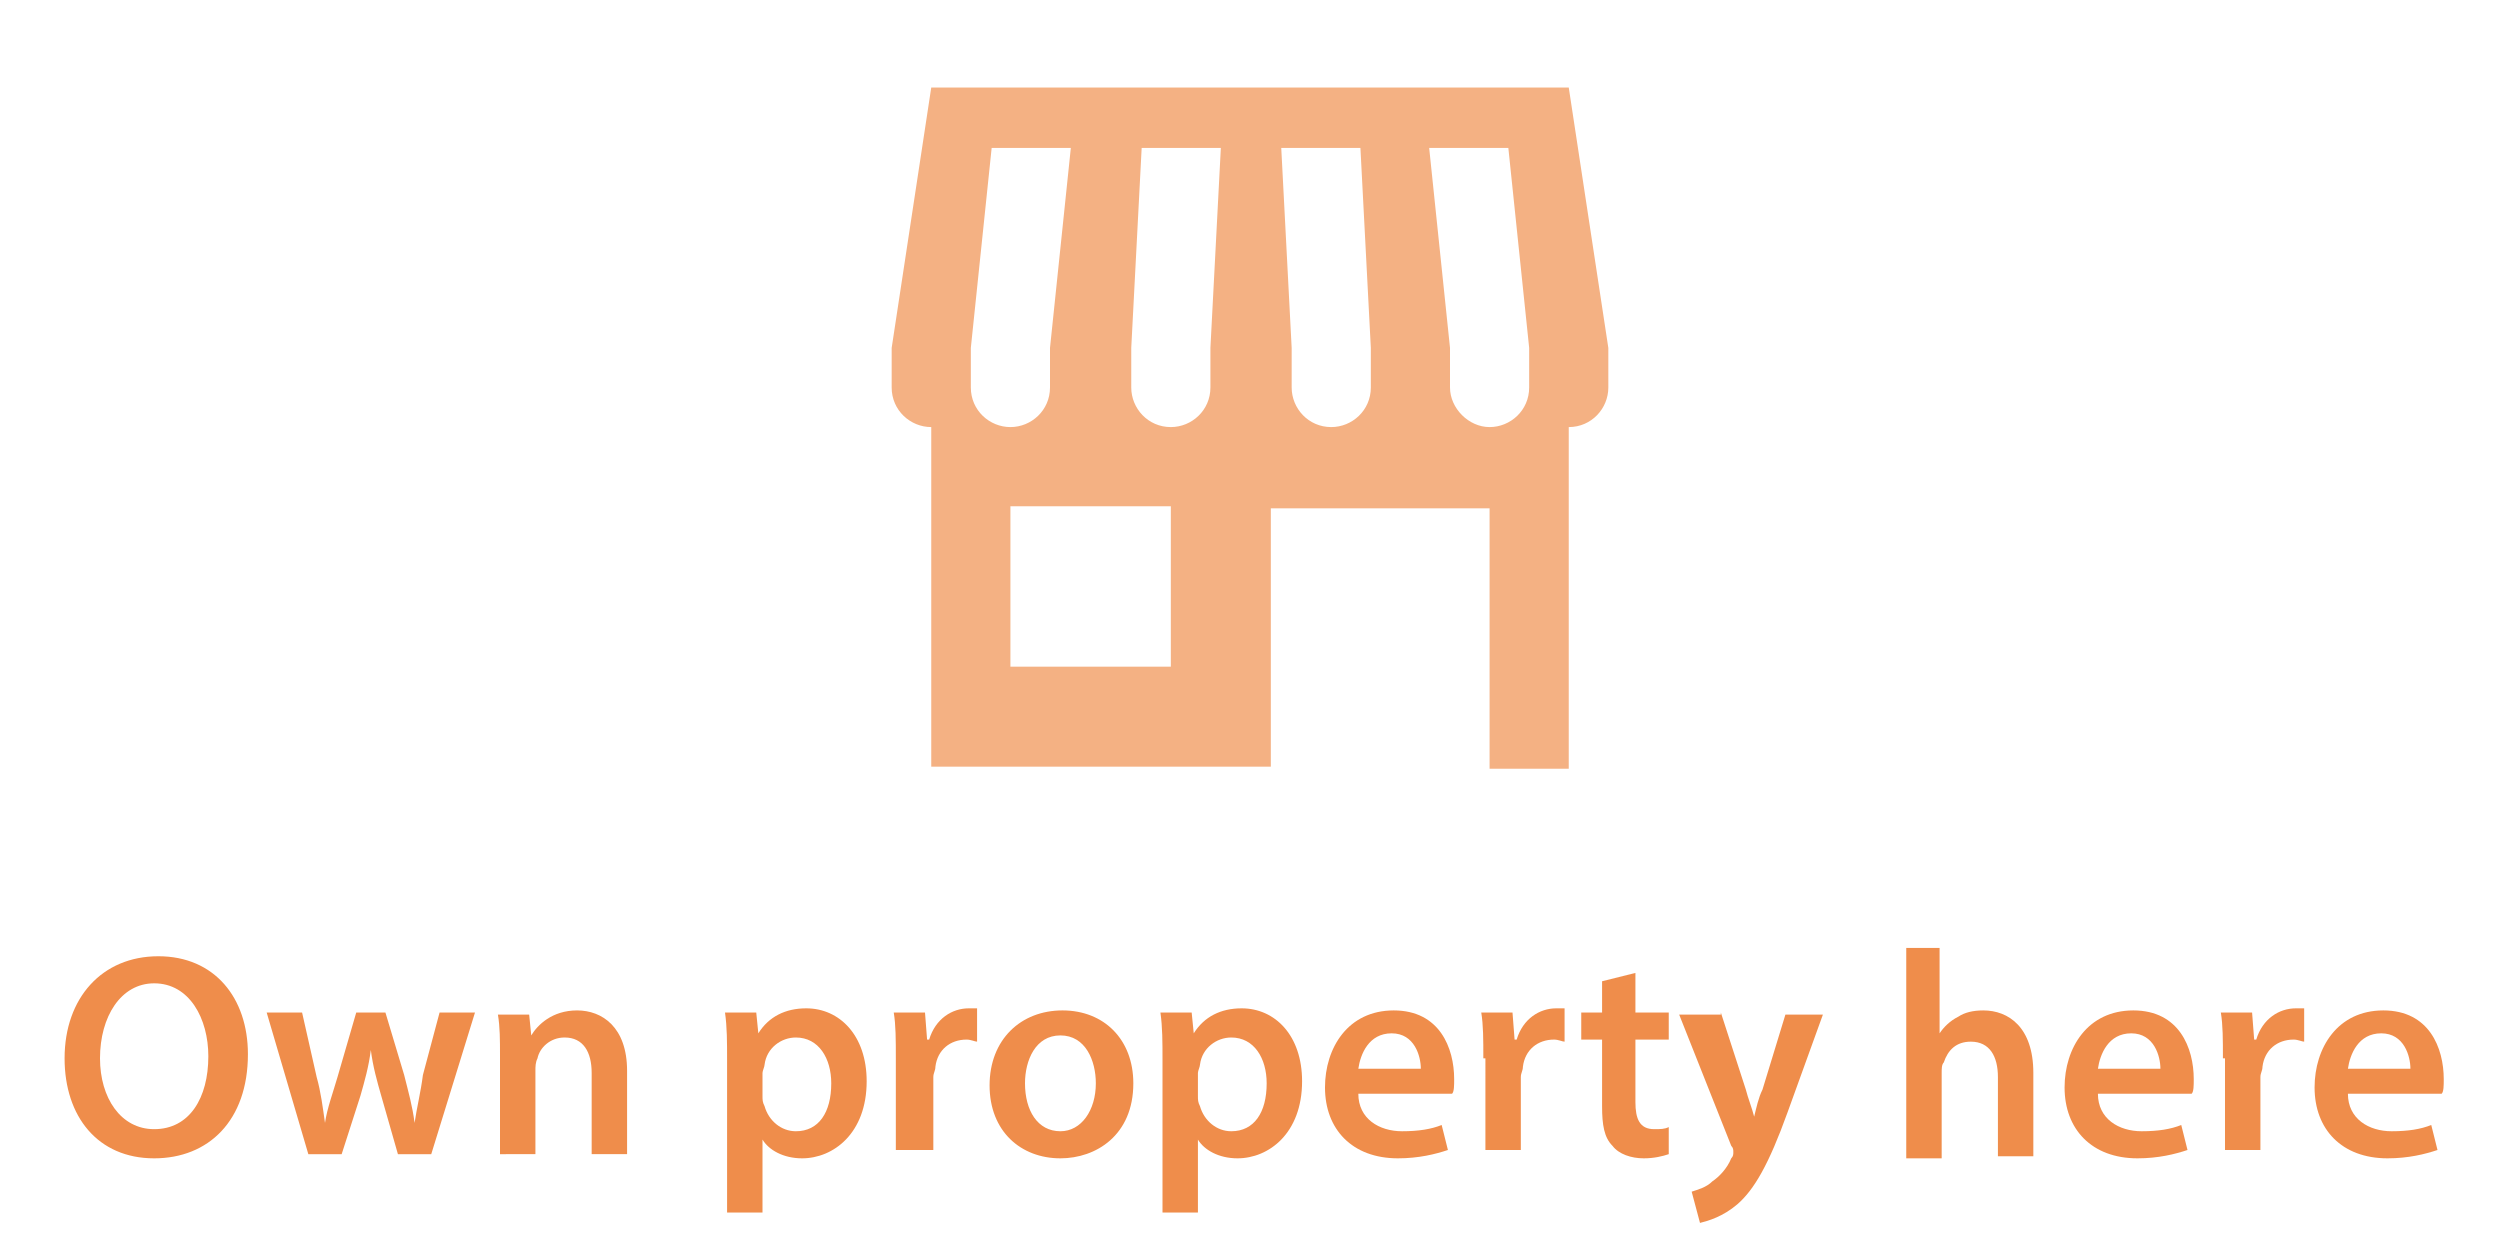 <?xml version="1.0" encoding="utf-8"?>
<!-- Generator: Adobe Illustrator 28.2.0, SVG Export Plug-In . SVG Version: 6.00 Build 0)  -->
<svg version="1.1" id="Layer_1" xmlns="http://www.w3.org/2000/svg" xmlns:xlink="http://www.w3.org/1999/xlink" x="0px" y="0px"
	 viewBox="0 0 120 60" style="enable-background:new 0 0 120 60;" xml:space="preserve">
<style type="text/css">
	.st0{fill:#F4B183;}
	.st1{fill:none;}
	.st2{enable-background:new    ;}
	.st3{fill:#EF8D4B;}
</style>
<g>
	<path class="st0" d="M73.4,18.6c0,1.1-0.9,1.9-1.9,1.9s-1.9-0.9-1.9-1.9v-1.9l-1-9.6h3.8l1,9.6V18.6z M65.8,18.6
		c0,1.1-0.9,1.9-1.9,1.9c-1.1,0-1.9-0.9-1.9-1.9v-1.9l-0.5-9.6h3.8l0.5,9.6V18.6z M58.1,16.7v1.9c0,1.1-0.9,1.9-1.9,1.9
		c-1.1,0-1.9-0.9-1.9-1.9v-1.9l0.5-9.6h3.8L58.1,16.7z M56.2,32h-7.7v-7.7h7.7V32z M46.6,18.6v-1.9l1-9.6h3.8l-1,9.6v1.9
		c0,1.1-0.9,1.9-1.9,1.9S46.6,19.7,46.6,18.6z M75.3,4.2H44.7l-1.9,12.5v1.9c0,1.1,0.9,1.9,1.9,1.9v16.3H61V24.4h10.5v12.5h3.8V20.5
		c1.1,0,1.9-0.9,1.9-1.9v-1.9L75.3,4.2z"/>
</g>
<rect x="-10" y="45.5" class="st1" width="140" height="11.9"/>
<g class="st2">
	<path class="st3" d="M11.9,50.6c0,3.2-1.9,5-4.5,5c-2.7,0-4.3-2-4.3-4.8c0-2.9,1.8-4.9,4.5-4.9C10.3,45.9,11.9,47.9,11.9,50.6z
		 M4.8,50.8c0,1.9,1,3.4,2.6,3.4c1.7,0,2.6-1.5,2.6-3.5c0-1.8-0.9-3.5-2.6-3.5C5.8,47.2,4.8,48.8,4.8,50.8z"/>
	<path class="st3" d="M14.5,48.6l0.7,3.1c0.2,0.7,0.3,1.5,0.4,2.2h0c0.1-0.7,0.4-1.5,0.6-2.2l0.9-3.1h1.4l0.9,3
		c0.2,0.8,0.4,1.5,0.5,2.3h0c0.1-0.7,0.3-1.5,0.4-2.3l0.8-3h1.7l-2.1,6.8h-1.6l-0.8-2.8c-0.2-0.7-0.4-1.4-0.5-2.2h0
		c-0.1,0.8-0.3,1.5-0.5,2.2l-0.9,2.8h-1.6l-2-6.8H14.5z"/>
	<path class="st3" d="M24,50.7c0-0.8,0-1.4-0.1-2h1.5l0.1,1h0c0.3-0.5,1-1.2,2.2-1.2c1.2,0,2.4,0.8,2.4,2.9v4h-1.7v-3.9
		c0-1-0.4-1.7-1.3-1.7c-0.7,0-1.2,0.5-1.3,1c-0.1,0.2-0.1,0.4-0.1,0.6v4H24V50.7z"/>
	<path class="st3" d="M34.9,50.9c0-0.9,0-1.6-0.1-2.3h1.5l0.1,1h0c0.5-0.8,1.3-1.2,2.3-1.2c1.6,0,2.9,1.3,2.9,3.5
		c0,2.5-1.6,3.7-3.1,3.7c-0.9,0-1.6-0.4-1.9-0.9h0v3.5h-1.7V50.9z M36.6,52.6c0,0.2,0,0.3,0.1,0.5c0.2,0.7,0.8,1.2,1.5,1.2
		c1.1,0,1.7-0.9,1.7-2.3c0-1.2-0.6-2.2-1.7-2.2c-0.7,0-1.4,0.5-1.5,1.3c0,0.1-0.1,0.3-0.1,0.4V52.6z"/>
	<path class="st3" d="M43,50.8c0-0.9,0-1.6-0.1-2.2h1.5l0.1,1.3h0.1c0.3-1,1.1-1.5,1.9-1.5c0.2,0,0.3,0,0.4,0v1.6
		c-0.1,0-0.3-0.1-0.5-0.1c-0.8,0-1.4,0.5-1.5,1.3c0,0.2-0.1,0.3-0.1,0.5v3.5H43V50.8z"/>
	<path class="st3" d="M54.4,52c0,2.5-1.8,3.6-3.5,3.6c-1.9,0-3.4-1.3-3.4-3.5c0-2.2,1.5-3.6,3.5-3.6C53,48.5,54.4,49.9,54.4,52z
		 M49.2,52c0,1.3,0.6,2.3,1.7,2.3c1,0,1.7-1,1.7-2.3c0-1.1-0.5-2.3-1.7-2.3C49.7,49.7,49.2,50.9,49.2,52z"/>
	<path class="st3" d="M55.8,50.9c0-0.9,0-1.6-0.1-2.3h1.5l0.1,1h0c0.5-0.8,1.3-1.2,2.3-1.2c1.6,0,2.9,1.3,2.9,3.5
		c0,2.5-1.6,3.7-3.1,3.7c-0.9,0-1.6-0.4-1.9-0.9h0v3.5h-1.7V50.9z M57.5,52.6c0,0.2,0,0.3,0.1,0.5c0.2,0.7,0.8,1.2,1.5,1.2
		c1.1,0,1.7-0.9,1.7-2.3c0-1.2-0.6-2.2-1.7-2.2c-0.7,0-1.4,0.5-1.5,1.3c0,0.1-0.1,0.3-0.1,0.4V52.6z"/>
	<path class="st3" d="M65.2,52.5c0,1.2,1,1.8,2.1,1.8c0.8,0,1.4-0.1,1.9-0.3l0.3,1.2c-0.6,0.2-1.4,0.4-2.4,0.4
		c-2.2,0-3.5-1.4-3.5-3.4c0-1.9,1.1-3.7,3.3-3.7c2.2,0,2.9,1.8,2.9,3.3c0,0.3,0,0.6-0.1,0.7H65.2z M68.2,51.3c0-0.6-0.3-1.7-1.4-1.7
		c-1.1,0-1.5,1-1.6,1.7H68.2z"/>
	<path class="st3" d="M71.2,50.8c0-0.9,0-1.6-0.1-2.2h1.5l0.1,1.3h0.1c0.3-1,1.1-1.5,1.9-1.5c0.2,0,0.3,0,0.4,0v1.6
		c-0.1,0-0.3-0.1-0.5-0.1c-0.8,0-1.4,0.5-1.5,1.3c0,0.2-0.1,0.3-0.1,0.5v3.5h-1.7V50.8z"/>
	<path class="st3" d="M78.5,46.7v1.9h1.6v1.3h-1.6v3c0,0.8,0.2,1.3,0.9,1.3c0.3,0,0.5,0,0.7-0.1l0,1.3c-0.3,0.1-0.7,0.2-1.2,0.2
		c-0.6,0-1.2-0.2-1.5-0.6c-0.4-0.4-0.5-1-0.5-1.9v-3.2h-1v-1.3h1v-1.5L78.5,46.7z"/>
	<path class="st3" d="M82.6,48.6l1.2,3.7c0.1,0.4,0.3,0.9,0.4,1.3h0c0.1-0.4,0.2-0.9,0.4-1.3l1.1-3.6h1.8l-1.7,4.7
		c-0.9,2.5-1.6,3.7-2.4,4.4c-0.7,0.6-1.4,0.8-1.8,0.9l-0.4-1.5c0.3-0.1,0.7-0.2,1-0.5c0.3-0.2,0.7-0.6,0.9-1.1
		c0.1-0.1,0.1-0.2,0.1-0.3c0-0.1,0-0.2-0.1-0.3l-2.5-6.3H82.6z"/>
	<path class="st3" d="M91.4,45.5h1.7v4.1h0c0.2-0.3,0.5-0.6,0.9-0.8c0.3-0.2,0.7-0.3,1.2-0.3c1.2,0,2.4,0.8,2.4,3v4h-1.7v-3.8
		c0-1-0.4-1.7-1.3-1.7c-0.7,0-1.1,0.4-1.3,1c-0.1,0.1-0.1,0.3-0.1,0.5v4.1h-1.7V45.5z"/>
	<path class="st3" d="M100.7,52.5c0,1.2,1,1.8,2.1,1.8c0.8,0,1.4-0.1,1.9-0.3l0.3,1.2c-0.6,0.2-1.4,0.4-2.4,0.4
		c-2.2,0-3.5-1.4-3.5-3.4c0-1.9,1.1-3.7,3.3-3.7c2.2,0,2.9,1.8,2.9,3.3c0,0.3,0,0.6-0.1,0.7H100.7z M103.7,51.3
		c0-0.6-0.3-1.7-1.4-1.7c-1.1,0-1.5,1-1.6,1.7H103.7z"/>
	<path class="st3" d="M106.7,50.8c0-0.9,0-1.6-0.1-2.2h1.5l0.1,1.3h0.1c0.3-1,1.1-1.5,1.9-1.5c0.2,0,0.3,0,0.4,0v1.6
		c-0.1,0-0.3-0.1-0.5-0.1c-0.8,0-1.4,0.5-1.5,1.3c0,0.2-0.1,0.3-0.1,0.5v3.5h-1.7V50.8z"/>
	<path class="st3" d="M112.7,52.5c0,1.2,1,1.8,2.1,1.8c0.8,0,1.4-0.1,1.9-0.3l0.3,1.2c-0.6,0.2-1.4,0.4-2.4,0.4
		c-2.2,0-3.5-1.4-3.5-3.4c0-1.9,1.1-3.7,3.3-3.7c2.2,0,2.9,1.8,2.9,3.3c0,0.3,0,0.6-0.1,0.7H112.7z M115.7,51.3
		c0-0.6-0.3-1.7-1.4-1.7c-1.1,0-1.5,1-1.6,1.7H115.7z"/>
</g>
</svg>
